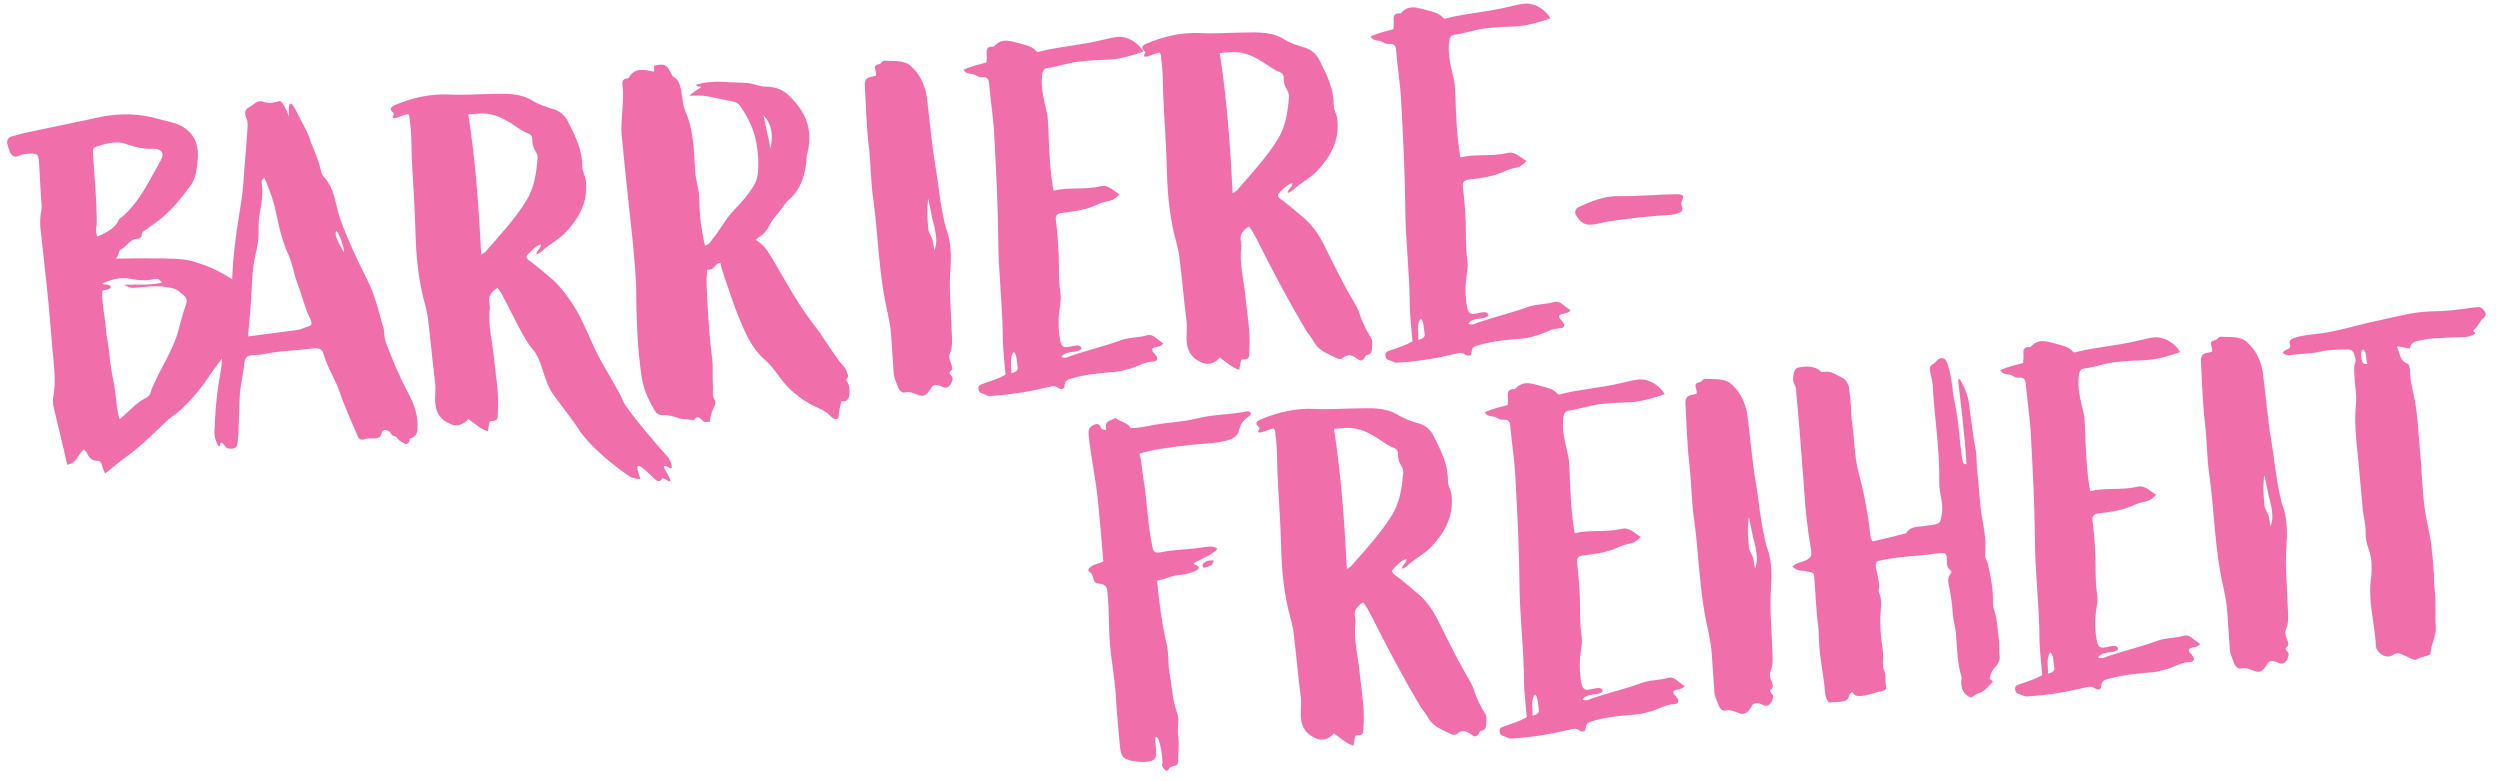 <?xml version="1.0" encoding="UTF-8"?>
<svg id="Ebene_1" xmlns="http://www.w3.org/2000/svg" version="1.1" viewBox="0 0 1920 600">
  <!-- Generator: Adobe Illustrator 29.5.1, SVG Export Plug-In . SVG Version: 2.1.0 Build 141)  -->
  <g>
    <path d="M120.939,91.216l11.089,2.771c13.784,3.654,20.945,13.365,19.877,27.795-.891,7.428-1.008,15.161-6.112,21.462-6.413,8.615-12.855,16.865-21.621,24.2-3.512,2.861-7.425,5.388-10.938,8.249-1.771,1.248-4.346,1.827-4.479,4.779.119,1.462-1.25,3.044-2.768,2.801-6.355.152-8.512,5.844-13.17,8.431-2.143,1.279-1.472,4.901-3.927,6.941,11.223-.182,22.445-.364,34.07-.211,9.021.367,18.725-.059,27.209,2.925,12.667,3.746,23.624,9.469,34.015,17.446,4.481,4.414,6.016,9.438,5.005,15.405-.892,7.428-3.733,13.911-6.544,20.761-5.281,13.303-14.61,22.892-21.96,33.79-6.323,9.71-13.51,18.021-21.501,25.662-3.14,2.83-6.339,4.931-9.509,7.396-10.446,9.681-20.46,20.06-31.77,28.34-6.027,4.17-10.907,8.614-17.248,13.546-.953-2.496-1.846-4.262-2.398-6.423-.521-1.797-1.013-3.228-2.903-3.44-5.21.426-7.369-3.075-9.186-6.973-.402-.335-.834-1.035-1.638-1.704-4.628,2.952-5.118,10.715-12.901,11.719l-2.325-10.107-8.568-36.074c.253-1.492-.269-3.288-.016-4.78,2.676-13.089.484-26.149-.561-38.935-1.284-15.71-2.539-31.052-4.194-46.73l-4.521-41.554c-.761-4.719-.806-9.864-.108-15.069,1.16-4.141.458-8.129.13-12.147-.404-9.529-1.18-19.026-1.555-28.19-.761-4.719-1.163-5.054-5.688-5.42-3.349.274-7.1.213-10.329,1.948-2.887,1.339-4.897-.334-6.222-2.802-.521-1.794-1.445-3.926-2.026-6.454-.582-2.526.356-4.81,3.273-5.782,3.319-.64,6.578-2.01,9.897-2.648l60.025-12.63c14.02-2.617,28.279-2.312,42.092,1.708ZM71.412,117.697c1.061,17.565,2.926,35.801,2.872,53.458-.104,3.318-1.323,6.727.493,10.624,7.204-3.531,13.722-6.27,16.533-13.119.312-.761,1.741-1.614,2.455-2.04,13.988-12.176,20.92-28.188,29.772-43.622,2.931-5.387.801-8.523-5.212-8.768-7.069.578-13.947-1.066-20.883-3.441-6.595-2.771-14.691-1.006-22.355,1.459-2.917.974-4.347,1.826-3.675,5.449ZM78.477,217.885c2.382,1.643,5.954-.486,6.594,2.77-1.309,2.313-4.375,1.461-6.518,2.739-.459,8.128,1.374,16.805,2.402,24.811.315,8.432,2.49,16.714,3.177,25.115.657,8.037,2.46,16.348,3.861,24.323,1.401,7.978,1.344,16.439,3.861,24.324,7.024-5.723,12.127-12.023,19.301-15.92,2.545-.943,4.256-2.923,4.792-5.54.565-2.253,1.875-4.566,2.499-6.088,5.712-12.603,13.032-23.867,17.569-37.108,2.038-7.153,3.703-14.278,6.112-21.462,2.157-5.692,2.067-6.789-3.932-11.446-2.441-2.375-5.508-3.229-8.917-3.684-9.139-1.828-18.01-.367-26.94.363q-3.379-.091-6.937-2.375c9.704-.425,19.156.64,29.083-1.642-2.561-3.836-5.88-3.197-8.425-2.252-6.296.881-11.967.242-18.069-1.099-6.416-.579-12.681.67-19.513,4.17Z" fill="#f06eaa"/>
    <path d="M214.598,77.676c2.173-.913,6.328,8.676,7.341,11.904-.747-9.134.204-15.831,6.548-2.375,3.142,6.363,7.028,12.665,9.456,19.454,2.518,7.884,6.494,15.282,8.267,23.228,1.252,6.149,1.847,4.262,5.272,9.499,5.956,8.707,6.45,19.332,9.86,28.982,5.809,16.073,13.047,31.296,20.657,46.487,5.793,11.295,8.698,23.929,12.348,36.501,1.013,3.228.567,6.94,1.61,10.534,4.826,13.212,10.396,26.364,17.053,39.06,3.976,7.397,7.669,15.922,7.702,25.479-.014,4.414.002,9.194-6.264,10.441.03.365,1.043,3.593-3.021,4.293-2.01-1.675-4.645-1.827-6.804-5.328-.863-1.4-3.408-.457-3.93-2.254-1.817-3.896-7.116-4.566-7.591-1.218-.951,6.697-8.349,3.258-12.725,4.718-2.887,1.34-4.837.396-5.82-2.466-5.079-11.722-10.127-23.076-14.06-34.523-3.411-9.65-9.367-18.357-12.063-28.434-1.043-3.593-3.737-4.476-7.086-4.202-14.452,1.917-25.705,1.732-40.439,4.776-3.319.639-9.764-.305-11.788,2.434-2.053,2.375-1.353,6.363-2.201,9.742-.921,7.062-2.645,13.456-2.822,20.457l-.916,25.449c-.133,2.953-.237,6.271-.742,9.256-.386,4.444-2.157,5.692-7.858,4.687-1.518-.243-4.779-8.066-5.791-2.101-.475,3.349-4.198-5.54-4.125-9.226.517-16.59,1.837-32.511,5.018-48.585l.669-5.57c.326-5.176.356-4.811-4.601-5.876-2.665-.519-5.671-.64-7.398-3.441,1.219-3.409,4.628-2.952,7.203-3.53,8.38-2.891,7.412-.974,7.842-9.467.845-12.572,4.398-28.676,4.871-41.219.739-18.448,2.551-32.938,5.553-51.204,2.244-13.79,2.942-18.996,3.697-32.665.965-11.112,1.93-22.222,2.553-32.938.162-2.587.296-5.54-1.03-8.007-.953-2.496-1.624-6.119,1.978-7.884s6.964-6.453,11.638-4.261c4.243,1.493,8.276.426,11.938-.608ZM201.009,140.568c.999,7.642.139,15.435-1.497,22.924-1.858,9.345.064,19.118-2.538,28.523-2.23,9.376-3.344,18.662-3.654,28.615-.473,12.544-1.69,25.147-2.908,37.75,12.22-1.734,25.585-3.194,37.432-4.899,2.233-.182,4.406-1.094,6.579-2.008,5.492-1.552,5.804-2.313,3.526-7.275-4.036-8.128-5.899-17.17-9.221-25.725-2.83-7.125-3.858-15.131-7.09-22.589-4.095-8.859-6.762-18.571-8.655-27.977-1.982-10.503-5.081-20.915-10.07-31.54-1.741,1.613-2.366,3.136-1.904,4.2ZM264.177,193.879c.535-2.619-3.889-15.496-5.839-16.439-2.737,3.165,4.916,14.308,5.839,16.439Z" fill="#f06eaa"/>
    <path d="M375.966,72.207c10.85-.151,22.013-1.063,31.823,4.386,5.538,3.593,11.7,5.663,17.833,7.369,5.016,1.796,8.664,5.176,10.942,10.138,5.361,10.595,10.722,21.189,10.621,33.701-.043,4.049,2.458,7.154,2.787,11.172,1.656,15.679-4.83,27.978-15.157,39.118-4.821,5.175-11.279,8.646-16.905,13.15-1.741,1.613-3.109,3.196-6.027,4.169.103-3.317,3.764-4.353,3.496-7.641-4.748,1.492-7.455,5.022-10.565,8.219-1.369,1.583.67,3.623,2.249,4.597,5.568,3.958,10.823,8.678,16.048,13.03,8.412,6.668,18.656,22.012,23.153,31.205,7.208,14.857,9.755,23.107,18.02,37.142,1.325,2.465,13.476,22.803,14.087,25.694,2.398,6.425,26.83,34.95,34.646,43.505,2.471,2.74,4.185,9.955,1.431,8.342-11.82-7.125,3.411,9.65-.28,10.319-.372.03-5.135-3.257-5.448-2.497-1.309,2.314-3.14,2.832-5.15,1.157-3.989-2.983-20.144-21.889-11.685-.884.432.7-5.641-.274-6.816-.913-2.725-1.248-30.503-20.308-42.162-39.213-1.758-3.167-16.825-22.528-18.552-25.33-8.175-12.938-7.3-25.146-15.95-34.736-4.943-5.48-13.938-23.869-20.192-36.228-1.787-3.531-3.544-6.698-6.076-10.169-4.628,2.953-7.708,6.515-6.114,12.269l.239,2.923c-1.872,13.76,2.21,27.033,3.345,40.914,1.417,12.756,3.608,25.817,2.792,38.754-.475,3.349,1.372,7.611-5.014,7.396-1.146-.273-1.771,1.248-1.681,2.345-.595,1.887-.817,3.744-1.041,5.602-5.761-1.736-9.84-5.816-15.005-9.438-4.107,4.749-9.227,6.271-14.705,3.409-6.223-2.802-9.587-7.308-10.527-14.218-.85-5.814.562-11.447-.288-17.262-2.087-16.377-3.461-33.182-5.549-49.561-.269-3.288-1.252-6.149-1.893-9.406-5.244-18.327-7.169-37.293-7.605-56.38-.466-19.454-2.019-38.45-2.858-57.872-.375-9.164.025-18.022-1.495-27.459-.149-1.826.073-3.684-1.192-5.419-4.093.334-7.605,3.197-11.728,3.166-1.265-1.735,1.994-3.104.014-4.414-3.215-2.679-1.474-4.292,1.413-5.631,13.037-5.479,26.625-8.796,41.287-8.157,10.539.61,20.957-.241,31.436-.363ZM369.568,195.561c2.142-1.279,2.856-1.704,3.199-2.101,11.293-13.06,23.019-25.418,31.931-40.121,5.921-10.045,7.258-21.188,8.222-32.299-.149-1.826-.641-3.257-1.504-4.658-1.727-2.8-2.71-5.663-2.607-8.981.164-2.587-1.102-4.323-3.796-5.206-1.92-.58-3.528-1.918-5.478-2.862-7.116-4.567-13.919-9.896-23.431-11.692-5.7-1.004-10.508-.244-16.461.243,5.531,35.587,8.056,71.053,9.926,107.676ZM515.084,55.688c.894,1.765,1.385,3.197,3.335,4.141,5.88,3.196,4.932,19.087,7.642,24.75,5.973,13.486,6.735,27.399,7.527,41.676.076,5.511.896,10.96,2.088,16.378,1.102,4.323,1.491,9.072,1.477,13.486.151,11.021,1.762,21.553,4.146,32.391,2.977-.244,4.286-2.558,5.283-4.11,7.499-9.071,9.626-15.129,17.557-23.5,5.535-5.6,10.669-11.537,14.626-18.111,3.987-6.21,3.732-13.912,3.537-20.883-1.001-16.835-4.412-26.486-13.792-40.429-2.561-3.837-6.282-3.533-13.531-5.146-9.913-2.132-14.9-3.563-24.574-2.772-2.605.213,4.881-4.444,7.366-6.118,2.485-1.675-3.007-.123-3.186-2.314,2.544-.943,6.578-2.009,15.166-2.343,6.355-.152,8.647.396,15.405.579,14.631.275,10.195,1.006,20.853,3.076,10.508.244,15.525,2.04,22.508,9.561,11.494,12.299,15.515,24.842,11.62,41.342-.937,2.282-.728,4.84-.891,7.428-1.367,10.775-4.312,20.579-13.047,28.279-3.854,3.257-6.412,8.615-10.206,12.603-6.191,6.757-5.4,11.842-13.258,16.529-.714.427-1.398,1.217-2.455,2.04,7.458,4.17,10.63,10.899,14.517,17.201,9.157,15.8,17.943,31.631,28.872,46.184,7.936,10.015,13.207,19.514,20.771,29.561,2.099,2.771,4.883,4.749,5.926,8.343.149,1.825,2.129,3.135.046,5.144-1.057.823-.193,2.223.64,3.258,2.189,3.866,2.832,16.318-4.848,14.003-.565,2.252-2.23,9.375-2.081,11.202.179,2.192-1.22,3.409-3.542,2.496-.774-.304-1.578-.974-2.382-1.645-3.335-4.14-8.352-5.937-13.025-8.129-10.554-5.389-19.77-12.726-26.559-22.468-4.199-5.541-6.76-9.377-11.986-13.73-9.304-8.433-14.383-20.154-19.06-31.54-4.677-11.386-8.237-22.863-12.169-34.31-.953-2.496-1.564-5.388-2.145-7.916-4.123-.031-4.762,5.906-9.316,5.175-1.519-.244-.967,1.917-.877,3.013-.981,6.333-.101,12.513.064,19.119.882,15.373,1.734,30.382,3.733,45.664.969,7.275.078,14.705.675,22.01.269,3.287-.951,6.697,1.178,9.833,1.697,2.435.016,4.779-.921,7.062-1.562,3.807-2.469,6.455-2.542,10.138-1.117.091-2.263-.182-2.978.243-3.319.64-5.494-7.641-9.481-1.432-3.811-.791-7.904-.456-11.745-1.613-3.87-1.523-7.681-2.314-11.804-2.345-3.349.273-5.358-1.401-6.684-3.867-5.211-8.768-8.935-17.657-10.143-27.856-2.729-19.634-3.598-39.422-3.752-59.636.042-13.243-1.405-26.365-2.48-39.515-3.104-28.798-6.177-57.233-8.878-85.697-.687-8.402,2.255-27.398.824-35.739-.239-2.923-.82-5.45,3.243-6.15.372-.03,1.116-.091,1.459-.487,4.582-8.098,11.459-6.453,18.708-4.839l.744-.061c.252-1.491.133-2.953.014-4.414,7.725-1.735,9.645-1.156,12.787,5.207ZM591.782,114.142c1.828-9.71,1.513-18.144-5.47-25.663l5.47,25.663Z" fill="#f06eaa"/>
    <path d="M699.728,50.891c6.893,6.423,10.527,14.217,12.017,23.29,2.058,16.013,3.671,35.739,6.562,52.788,2.132,12.329,3.147,24.75,5.651,37.048,1.132,4.688,1.491,9.072,3.337,13.334,3.471,10.381,3.191,20.701,2.539,31.052-1.038,14.794.528,29.376.949,43.686.165,6.605,1.447,13.12-1.394,19.604-.907,2.648.046,5.145.97,7.276.551,2.161,2.219,4.231-.609,6.3-1.057.823-.193,2.223.611,2.893,2.04,2.04,1.072,3.958.135,6.24q-2.588,4.993-7.292,2.436c-3.126-1.584-6.505-1.675-7.813.639-7.171,13.089-11.073,2.008-20.287,3.864-2.203.548-4.212-1.126-5.136-3.257-1.474-4.292-3.633-7.795-3.65-12.573-.806-9.864-1.24-19.757-2.016-29.256-.866-10.594-3.905-20.275-5.486-30.443-4.263-24.658-4.775-49.256-8.265-73.61-1.789-12.725-1.748-25.967-3.135-38.357-1.969-14.918-2.405-34.005-3.257-49.013q-.076-5.51,5.877-5.997c1.086-.458,1.831-.519,2.575-.579.907-2.648-1.132-4.688-.597-7.306.967-1.917,3.662-1.035,5-2.982.684-.792,2.113-1.645,2.887-1.339,6.787.548,14.17-.791,19.827,4.263ZM712.321,168.278l.687,8.401c.12,1.461,2.74,6.028,3.262,7.824l1.401,7.976c.252-1.491.342-.396,1.13-4.505s-.285-8.067-.464-10.26c-.179-2.191-1.713-7.214-2.295-9.741l-3.114-15.191c-.565,2.252-.994,10.745-.606,15.495Z" fill="#f06eaa"/>
    <path d="M796.201,39.695c.402.334,1.89.213,2.604-.213,15.419-3.834,31.449-4.777,46.868-8.612,4.063-.7,8.066-2.131,12.16-2.466,7.412-.973,16.046,3.838,20.394,11.205-8.379,2.891-16.788,5.417-25.346,6.117-8.588.334-16.804.638-25.333,1.703-7.784,1.004-15.419,3.834-23.203,4.839-2.233.183-3.229,1.735-3.794,3.988-1.738,10.808,1.33,20.854,3.684,31.325.671,3.623.598,7.307.926,11.325.54,15.77,1.08,31.539,3.882,47.491,12.13-2.831,24.306-.517,36.064-3.316,5.863-1.583,9.63,3.257,14.736,6.15-2.768,2.801-4.88,4.444-7.828,5.053-3.691.67-6.98,1.674-10.582,3.44-8.32,3.622-17.22,4.717-26.493,5.843q-4.807.76-4.047,5.479c1.089,8.737,1.806,17.504,2.18,26.668.405,9.529-.278,19.514,1.273,29.316.641,3.258.195,6.972-.28,10.32-1.516,8.95-1.513,18.144.35,27.186,1.042,3.592,2.621,4.566,5.94,3.927,2.604-.213,5.119-1.521,8.156-1.034.774.304,1.92.578,2.069,2.405-3.795,3.987-11.565.578-15.582,6.422,3.096,1.218,5.239-.061,7.412-.975,12.754-4.352,25.628-7.242,38.353-11.961,6.548-2.374,13.708-1.854,20.286-3.864,1.831-.517,3.751.061,5.329,1.036,2.412,2.009,4.793,3.653,7.176,5.297-1.994,3.105-6.206,1.978-8.661,4.018-.565,2.252,1.757,3.166,2.65,4.931,2.069,2.406,1.504,4.659-1.844,4.933-5.984.121-10.984,3.104-16.446,5.021-4.033,1.066-8.037,2.497-12.13,2.831-11.535.943-22.698,1.855-33.682,4.96-2.917.973-5.521,1.186-5.907,5.63-.133,2.954-2.336,3.501-5.12,1.521-3.156-1.948-5.671-.639-8.618-.03-14.333,3.377-28.382,5.63-43.296,6.481-2.233.182-4.243-1.492-6.535-2.04-1.92-.579-2.411-2.01-2.531-3.471-.179-2.191.877-3.014,2.708-3.531,5.804-2.313,11.698-3.531,18.127-7.367-.687-8.401-1.746-16.773-2.09-25.571.022-27.215-3.556-52.666-3.533-79.881-.29-26.455-1.725-53.184-3.131-79.547-.704-13.182-2.895-26.242-3.939-39.027-.269-3.288-1.877-4.628-4.854-4.385-4.836.396-4.302-2.222-9.199-2.558-2.262-.182-4.182-.761-5.507-3.227,7.604-3.196,10.209-3.409,17.532-5.479.193-2.222.416-4.08.267-5.906-.298-3.653-.166-6.606,4.731-6.271.372-.031,1.117-.091,1.087-.457,6.189-6.758,12.814-3.622,19.691-1.979,4.986,1.432,9.541,2.163,12.876,6.303ZM776.677,286.583q5.893-1.218,4.82-5.176c-.581-2.526-.344-8.797-2.786-11.172-3.794,3.988-1.649,11.903-2.035,16.348Z" fill="#f06eaa"/>
    <path d="M953.072,25.032c10.851-.151,22.014-1.063,31.823,4.386,5.537,3.593,11.7,5.663,17.833,7.369,5.017,1.796,8.664,5.176,10.942,10.138,5.361,10.595,10.722,21.189,10.621,33.701-.044,4.049,2.457,7.154,2.786,11.172,1.656,15.679-4.83,27.978-15.157,39.118-4.82,5.175-11.28,8.646-16.904,13.15-1.741,1.613-3.11,3.196-6.027,4.17.104-3.318,3.765-4.354,3.495-7.642-4.747,1.492-7.455,5.022-10.565,8.219-1.368,1.583.671,3.623,2.249,4.597,5.567,3.958,10.823,8.678,16.049,13.03,8.411,6.668,13.623,15.436,18.12,24.629,7.207,14.857,14.787,29.683,23.052,43.717,1.325,2.465,2.65,4.932,3.262,7.824,1.937,5.358,4.646,11.02,7.67,15.922,2.099,2.77,1.563,5.388,1.431,8.34-.104,3.319-.698,5.206-4.39,5.875-.372.03-1.026,1.187-1.339,1.949-1.31,2.313-3.14,2.831-5.149,1.157-3.99-2.983-7.488-4.537-11.685-.883-.685.791-2.917.974-4.093.334-6.252-3.167-13.562-5.512-17.447-11.813-1.758-3.167-3.856-5.937-5.957-8.707-13.877-23.138-26.297-46.762-38.373-70.782-1.788-3.531-3.545-6.698-6.076-10.169-4.628,2.953-7.708,6.515-6.114,12.269l.239,2.923c-1.872,13.76,2.21,27.033,3.345,40.914,1.417,12.756,3.608,25.817,2.793,38.754-.476,3.349,1.371,7.611-5.014,7.397-1.146-.274-1.771,1.248-1.682,2.344-.595,1.887-.817,3.745-1.041,5.601-5.761-1.736-9.84-5.815-15.005-9.438-4.107,4.749-9.227,6.271-14.705,3.409-6.222-2.801-9.587-7.308-10.526-14.218-.851-5.814.562-11.447-.288-17.262-2.088-16.377-3.461-33.182-5.55-49.561-.269-3.288-1.252-6.149-1.892-9.406-5.244-18.328-7.169-37.293-7.606-56.381-.466-19.454-2.019-38.45-2.857-57.872-.375-9.164.024-18.022-1.496-27.459-.149-1.826.073-3.684-1.192-5.419-4.093.334-7.605,3.197-11.728,3.166-1.266-1.735,1.994-3.104.013-4.414-3.215-2.679-1.474-4.292,1.413-5.631,13.037-5.479,26.625-8.796,41.287-8.157,10.539.61,20.957-.241,31.436-.363ZM946.674,148.386c2.143-1.279,2.857-1.705,3.2-2.101,11.293-13.06,23.019-25.418,31.931-40.121,5.921-10.045,7.258-21.188,8.223-32.299-.149-1.826-.642-3.257-1.506-4.658-1.727-2.8-2.709-5.663-2.606-8.981.163-2.587-1.103-4.323-3.797-5.206-1.92-.58-3.527-1.918-5.478-2.862-7.116-4.567-13.919-9.896-23.431-11.691-5.701-1.005-10.509-.244-16.462.243,5.531,35.586,8.056,71.053,9.926,107.676Z" fill="#f06eaa"/>
    <path d="M1108.754,14.146c.402.335,1.891.213,2.604-.213,15.42-3.834,31.449-4.777,46.868-8.612,4.063-.7,8.066-2.131,12.16-2.465,7.412-.973,16.046,3.837,20.394,11.206-8.379,2.891-16.788,5.417-25.346,6.116-8.589.334-16.804.638-25.333,1.703-7.783,1.004-15.419,3.834-23.202,4.839-2.233.183-3.229,1.735-3.795,3.988-1.738,10.808,1.33,20.854,3.685,31.324.671,3.623.597,7.307.926,11.325.54,15.77,1.079,31.539,3.882,47.491,12.13-2.831,24.306-.516,36.063-3.315,5.864-1.582,9.631,3.257,14.736,6.15-2.768,2.801-4.88,4.444-7.827,5.053-3.691.67-6.98,1.673-10.582,3.439-8.319,3.622-17.22,4.717-26.492,5.843q-4.807.76-4.047,5.478c1.089,8.737,1.806,17.505,2.18,26.668.405,9.53-.277,19.515,1.272,29.317.642,3.257.195,6.972-.279,10.319-1.517,8.95-1.514,18.144.349,27.186,1.043,3.592,2.621,4.566,5.94,3.927,2.604-.213,5.119-1.521,8.156-1.034.773.304,1.92.578,2.069,2.405-3.795,3.987-11.565.578-15.582,6.422,3.096,1.218,5.238-.061,7.412-.975,12.755-4.352,25.629-7.242,38.353-11.961,6.549-2.374,13.708-1.855,20.286-3.865,1.831-.517,3.751.061,5.329,1.036,2.412,2.009,4.794,3.653,7.176,5.297-1.994,3.105-6.206,1.978-8.661,4.018-.565,2.252,1.757,3.166,2.65,4.931,2.069,2.406,1.504,4.659-1.845,4.933-5.983.121-10.983,3.104-16.445,5.021-4.034,1.066-8.037,2.497-12.13,2.831-11.535.943-22.698,1.855-33.683,4.96-2.916.973-5.521,1.186-5.906,5.631-.134,2.953-2.337,3.501-5.12,1.521-3.156-1.948-5.671-.64-8.618-.03-14.332,3.378-28.383,5.63-43.296,6.48-2.233.183-4.243-1.491-6.535-2.039-1.92-.58-2.412-2.01-2.531-3.471-.179-2.191.878-3.014,2.708-3.531,5.804-2.313,11.698-3.531,18.127-7.367-.687-8.401-1.745-16.773-2.09-25.571.022-27.215-3.556-52.666-3.533-79.881-.29-26.455-1.726-53.184-3.131-79.547-.704-13.182-2.895-26.242-3.939-39.027-.269-3.288-1.877-4.628-4.854-4.385-4.837.395-4.302-2.222-9.198-2.559-2.262-.182-4.183-.761-5.508-3.227,7.604-3.195,10.209-3.408,17.531-5.479.193-2.222.417-4.079.268-5.905-.299-3.653-.166-6.606,4.73-6.271.372-.03,1.117-.091,1.087-.457,6.19-6.758,12.814-3.622,19.691-1.979,4.986,1.432,9.541,2.163,12.876,6.303ZM1089.23,261.034q5.894-1.218,4.82-5.176c-.581-2.526-.345-8.797-2.786-11.172-3.794,3.988-1.649,11.903-2.034,16.348Z" fill="#f06eaa"/>
    <path d="M1287.976,149.17c4.897.336,5.701,1.005,3.455,5.602-.908,2.649,1.533,5.023.225,7.336-2.485,1.675-5.03,2.618-8.379,2.892-16.03.942-32.001,2.616-47.911,5.019-4.063.701-8.438,2.162-12.904,2.527-5.953.486-9.198-2.559-11.789-6.76-1.728-2.801-.82-5.449,1.694-6.758,9.748-4.475,19.898-8.614,30.406-8.37,15.375.215,30.229-1.368,45.203-1.489Z" fill="#f06eaa"/>
  </g>
  <g>
    <path d="M868.23,328.865c7.844-.272,11.505-1.307,18.515-2.616,10.701-1.977,21.924-2.157,32.566-4.865,12.1-3.195,24.871-2.767,37.03-5.231,1.459-.486,2.977-.243,3.781.428,1.607,1.339-.506,2.983-1.935,3.834-4.599,3.318-5.818,6.728-7.261,11.994-1.25,3.045-4.852,4.81-8.513,5.844-8.067,2.129-16.655,2.464-25.214,3.163-9.302.76-15.94,2.037-24.841,3.132-6.668.912-15.851,3.134-17.28,3.984,2.055,6.82,1.729,11.995,3.04,18.875,2.891,17.05,3.327,36.137,6.931,52.759.701,3.988,2.278,4.963,7.428,3.807,9.213-1.855,15.971-1.672,25.244-2.798,10.389-1.215,14.02-2.616,17.265.429-2.738,3.165-8.855,6.239-11.742,7.579-4.317,2.19-8.32,3.621-5.626,4.504,3.841,1.158,4.392,3.319-.326,5.175-6.177,2.345-9.897,2.648-13.246,2.922-2.977.243-7.323,2.068-11.356,3.134-1.458.487-4.063.7-4.003,1.431,1.104,13.517,3.98,34.978,7.317,48.312,1.713,7.215.821,14.644,2.192,22.254,1.922,9.772,2.013,20.062,5.394,29.349,1.384,3.195,1.683,6.849,1.207,10.197-.446,3.714-.177,7.002.091,10.29.85,5.814-.161,11.781-.057,17.656.016,4.779-3.854,3.257-6.339,4.931-1.904,4.2-3.884,2.892-6.103-1.341,1.309-2.312-1.448-22.314-4.425-22.071-2.232.183,1.268,10.93-.578,15.861s-15.449,3.468-20.063,2.006c-5.388-1.766-6.594-2.771-7.43-13-.895-10.959-2.192-22.254-2.745-33.609-.643-12.451-2.743-24.415-4.13-36.806-1.908-14.187-.825-33.029-2.732-47.216-.879-6.181-7.085-4.202-8.693-5.542-2.352-1.279-1.653-6.485-4.407-8.099s-.67-3.623,2.188-5.327c1.8-.884,6.578-2.008,7.977-3.226-1.373-16.805-2.477-30.321-4.222-47.096-1.803-17.504-5.319-33.03-7.093-50.17-.269-3.289.297-5.541,3.184-6.88,2.143-1.278,4.688-2.221,6.103,1.34.923,2.132,1.607,1.34,4.302,2.224-1.744-7.58,2.812-6.85,7.097-9.406,2.844,2.711,10.435,3.929,11.507,7.887ZM927.488,430.673c-1.801.884-4.688,2.223-3.764,4.354.55,2.161,3.75.061,5.581-.455,1.428-.854,1.771-1.249,3.051-3.928-1.921-.578-3.379-.092-4.868.029Z" fill="#f06eaa"/>
    <path d="M1040.793,313.668c10.85-.149,22.013-1.062,31.822,4.389,5.538,3.594,11.699,5.664,17.833,7.37,5.017,1.796,8.663,5.177,10.941,10.138,5.36,10.596,10.72,21.191,10.618,33.702-.044,4.05,2.457,7.154,2.785,11.173,1.656,15.678-4.832,27.977-15.159,39.116-4.821,5.175-11.28,8.645-16.906,13.15-1.74,1.613-3.109,3.195-6.027,4.169.104-3.318,3.766-4.353,3.497-7.641-4.748,1.49-7.456,5.021-10.566,8.218-1.369,1.583.67,3.623,2.248,4.598,5.567,3.958,10.822,8.678,16.048,13.031,8.411,6.667,13.622,15.437,18.118,24.631,7.207,14.857,14.786,29.684,23.049,43.719,1.325,2.466,2.65,4.932,3.262,7.824,1.936,5.357,4.646,11.021,7.668,15.923,2.099,2.77,1.563,5.388,1.43,8.34-.104,3.319-.698,5.207-4.39,5.876-.372.03-1.026,1.187-1.339,1.948-1.309,2.313-3.14,2.831-5.149,1.156-3.989-2.984-7.488-4.538-11.685-.885-.685.792-2.917.975-4.093.334-6.252-3.166-13.561-5.512-17.446-11.814-1.757-3.166-3.856-5.936-5.955-8.707-13.877-23.139-26.294-46.764-38.369-70.784-1.787-3.531-3.544-6.698-6.075-10.169-4.629,2.953-7.709,6.515-6.115,12.268l.238,2.923c-1.872,13.76,2.208,27.033,3.342,40.914,1.417,12.757,3.606,25.817,2.79,38.754-.476,3.35,1.371,7.611-5.014,7.397-1.146-.273-1.771,1.248-1.682,2.344-.596,1.888-.818,3.745-1.041,5.601-5.761-1.735-9.84-5.815-15.005-9.438-4.106,4.748-9.228,6.27-14.705,3.407-6.223-2.803-9.586-7.309-10.525-14.219-.85-5.814.563-11.446-.286-17.261-2.087-16.379-3.459-33.184-5.546-49.562-.269-3.288-1.252-6.149-1.893-9.406-5.242-18.328-7.166-37.294-7.601-56.381-.465-19.453-2.017-38.45-2.854-57.873-.375-9.162.026-18.021-1.494-27.459-.148-1.826.074-3.684-1.191-5.42-4.094.335-7.605,3.197-11.729,3.165-1.265-1.734,1.994-3.104.015-4.414-3.216-2.679-1.475-4.292,1.413-5.63,13.037-5.479,26.626-8.795,41.287-8.154,10.538.611,20.957-.24,31.436-.361ZM1034.385,437.021c2.144-1.277,2.857-1.704,3.2-2.1,11.295-13.059,23.021-25.417,31.934-40.118,5.923-10.046,7.26-21.188,8.225-32.298-.148-1.827-.641-3.258-1.504-4.659-1.727-2.8-2.71-5.662-2.606-8.98.164-2.587-1.102-4.323-3.796-5.206-1.921-.58-3.528-1.919-5.478-2.863-7.115-4.567-13.919-9.896-23.431-11.692-5.7-1.006-10.508-.245-16.461.241,5.528,35.588,8.05,71.054,9.917,107.676Z" fill="#f06eaa"/>
    <path d="M1196.476,302.793c.401.334,1.89.213,2.604-.213,15.42-3.833,31.449-4.774,46.868-8.608,4.063-.7,8.066-2.131,12.16-2.465,7.412-.972,16.046,3.839,20.394,11.206-8.379,2.891-16.789,5.416-25.347,6.115-8.588.334-16.804.637-25.333,1.701-7.784,1.003-15.419,3.834-23.203,4.837-2.232.183-3.229,1.735-3.795,3.988-1.739,10.808,1.329,20.854,3.683,31.325.671,3.622.597,7.307.925,11.324.539,15.771,1.077,31.54,3.879,47.491,12.13-2.829,24.306-.514,36.063-3.312,5.863-1.582,9.631,3.259,14.736,6.151-2.768,2.801-4.881,4.444-7.828,5.053-3.691.669-6.98,1.673-10.582,3.438-8.32,3.621-17.221,4.716-26.493,5.841q-4.807.76-4.047,5.479c1.088,8.737,1.805,17.505,2.178,26.668.404,9.529-.279,19.515,1.271,29.317.641,3.258.195,6.972-.28,10.32-1.517,8.95-1.515,18.143.347,27.185,1.043,3.592,2.62,4.566,5.94,3.928,2.604-.213,5.119-1.521,8.156-1.033.773.304,1.92.578,2.068,2.405-3.795,3.986-11.564.576-15.582,6.421,3.096,1.219,5.239-.061,7.412-.974,12.755-4.352,25.629-7.241,38.354-11.958,6.549-2.373,13.708-1.854,20.287-3.864,1.83-.517,3.75.062,5.328,1.037,2.412,2.01,4.794,3.652,7.176,5.298-1.994,3.104-6.206,1.978-8.662,4.018-.564,2.253,1.757,3.166,2.65,4.932,2.069,2.405,1.504,4.657-1.845,4.932-5.983.12-10.983,3.104-16.446,5.021-4.033,1.064-8.036,2.495-12.13,2.83-11.535.941-22.698,1.854-33.683,4.957-2.916.974-5.521,1.186-5.907,5.631-.133,2.953-2.336,3.5-5.12,1.521-3.156-1.949-5.671-.64-8.618-.03-14.332,3.377-28.382,5.627-43.296,6.478-2.233.183-4.243-1.492-6.535-2.041-1.92-.578-2.411-2.009-2.53-3.47-.18-2.192.877-3.015,2.708-3.531,5.805-2.313,11.698-3.53,18.127-7.365-.686-8.401-1.744-16.774-2.088-25.572.024-27.216-3.553-52.667-3.527-79.881-.288-26.456-1.722-53.185-3.126-79.547-.702-13.182-2.892-26.242-3.937-39.028-.269-3.288-1.876-4.629-4.853-4.386-4.837.396-4.302-2.222-9.199-2.558-2.262-.183-4.183-.762-5.508-3.228,7.605-3.195,10.21-3.407,17.532-5.478.193-2.222.417-4.079.268-5.905-.299-3.653-.165-6.606,4.731-6.27.372-.031,1.116-.091,1.087-.457,6.19-6.758,12.814-3.622,19.691-1.977,4.986,1.432,9.541,2.163,12.876,6.304ZM1176.934,549.679q5.894-1.217,4.821-5.174c-.581-2.527-.344-8.798-2.786-11.174-3.794,3.989-1.649,11.903-2.035,16.348Z" fill="#f06eaa"/>
    <path d="M1329.951,295.202c6.893,6.423,10.525,14.217,12.016,23.291,2.057,16.013,3.668,35.74,6.559,52.788,2.131,12.329,3.146,24.749,5.648,37.05,1.132,4.688,1.49,9.071,3.336,13.334,3.47,10.381,3.189,20.701,2.536,31.052-1.039,14.795.526,29.377.946,43.686.164,6.605,1.446,13.12-1.396,19.604-.907,2.647.046,5.145.969,7.276.551,2.161,2.219,4.231-.609,6.301-1.057.821-.193,2.222.611,2.893,2.039,2.039,1.072,3.957.135,6.24q-2.589,4.992-7.293,2.434c-3.126-1.583-6.505-1.675-7.813.639-7.172,13.089-11.074,2.008-20.287,3.863-2.203.548-4.212-1.126-5.135-3.258-1.475-4.293-3.634-7.794-3.649-12.573-.806-9.863-1.239-19.757-2.015-29.255-.865-10.595-3.903-20.276-5.483-30.444-4.262-24.659-4.771-49.257-8.26-73.611-1.788-12.725-1.745-25.968-3.133-38.357-1.967-14.917-2.401-34.006-3.253-49.013q-.075-5.511,5.878-5.997c1.087-.457,1.831-.518,2.575-.579.907-2.647-1.133-4.687-.597-7.306.967-1.917,3.661-1.034,5-2.982.685-.791,2.113-1.644,2.888-1.339,6.787.549,14.17-.79,19.826,4.265ZM1342.535,412.59l.687,8.402c.119,1.461,2.739,6.028,3.261,7.824l1.4,7.975c.253-1.491.342-.395,1.13-4.504.789-4.109-.283-8.067-.463-10.26-.179-2.191-1.713-7.215-2.294-9.741l-3.113-15.191c-.565,2.253-.995,10.745-.607,15.495Z" fill="#f06eaa"/>
    <path d="M1398.026,284.861c.833,1.035,1.205,1.004,2.321.913,5.492-1.551,9.541,2.162,13.812,4.021,3.097,1.218,5.226,4.354,5.896,7.977.998,7.642,1.595,14.947,1.82,22.284l.179,2.192c2.19,13.061,1.806,26.698,5.143,40.033,4.29,15.83,7.522,32.482,9.267,49.256.09,1.097.209,2.559,1.846,4.262,8.098-1.764,16.536-3.924,24.976-6.084.372-.03.744-.061.714-.427,3.988-6.209,10.895-4.198,16.759-5.781l2.977-.243c7.011-1.307,6.236-1.611,7.56-8.339,1.576-8.221-2.027-15.649-1.939-23.747.546-25.419-3.745-50.443-5.089-76.075-.239-2.923-1.252-6.15-1.893-9.408-.551-2.161-.388-4.749,1.413-5.63,3.259-1.37,3.735-4.718,7.456-5.022,3.007.121,3.96,2.618,4.511,4.779,1.937,5.357,2.815,11.538,3.665,17.353.209,2.558.418,5.115.969,7.276,1.43,8.342,3.233,16.652,3.919,25.054,1.088,8.738,1.373,16.805,3.205,25.481.06.731.863,1.4,2.754,1.614-.927-20.519-5.95-59.089-6.308-63.473-.687-8.403,7.503,9.317,8.01,15.526,1.849,13.456,3.295,26.577,5.856,39.607.239,2.922.241,12.116.853,15.008,1.415,12.756,1.716,25.603,4.248,38.267,1.431,8.342,2.459,16.349,1.657,24.872-.193,2.223,1.475,4.293,2.025,6.454,2.294,9.742,4.245,19.88,3.936,29.834l.328,4.019c2.858,7.489,3.143,15.558,4.171,23.563.73,4.354.002,9.193.763,13.912.238,2.923-1.384,5.997-3.81,8.402-2.053,2.374-3.333,5.053-3.839,8.036-.595,1.887,3.9,1.887,1.444,3.927-2.768,2.8-5.134,5.936-8.765,7.335-2.546.944-4.688,2.223-7.174,3.896-5.82-2.467-7.696-7.095-7.43-13,.283-1.126.535-2.619.104-3.317-3.068-10.048-3.189-20.702-4.024-30.932-.135-6.24-2.503-12.298-2.638-18.54-.537-6.576-1.416-12.754-2.697-19.27-.641-3.258-1.713-7.216,1.396-10.411.343-.396.224-1.857.224-1.857-4.734-2.924-2.859-7.489-3.53-11.111-.521-1.797-1.354-2.832-3.215-2.68-3.35.273-6.698.547-10.018,1.185-12.248,1.369-24.96,1.672-37.462,4.531-1.116.091-2.202.548-3.289,1.004-1.221,3.41.135,6.241.775,9.499.328,4.019,2.115,7.55.984,12.055-.282,1.127.18,2.192.641,3.258,1.444,3.928,1.342,7.245.985,12.056-.803,8.522-.385,13.638.182,20.578.448,5.48,1.49,9.072,1.565,14.583-.133,2.953-.43,8.494.493,10.624,2.219,4.232.717,8.768,1.818,13.091.552,2.161-.848,3.378-3.08,3.561-7.383,1.34-19.646,7.122-22.355,1.459-.462-1.066-2.292-.549-3.141,2.83-1.442,5.267-9.808,3.744-15.359,4.564-1.667-2.07-2.621-4.566-2.83-7.123-.835-10.229-2.756-20.002-3.934-29.834-.97-7.276-.821-14.644-1.389-21.586-1.669-11.263-2.118-25.937-3.073-37.626-.298-3.654-1.043-3.593-4.853-4.385-4.213-1.127-8.99-.001-11.953-4.172,2.828-2.07,6.489-3.104,9.406-4.079,4.718-1.855,5.686-3.772,4.925-8.491-2.831-16.318-4.426-31.267-5.396-47.735-1.939-23.746-3.507-47.521-5.849-71.603-.208-2.557-.045-5.145-1.34-7.245-1.757-3.167-1.281-6.516-.434-9.894.937-2.283,1.621-3.074,3.452-3.592,5.924-.852,11.877-1.337,16.701,2.682Z" fill="#f06eaa"/>
    <path d="M1592.376,270.459c.402.335,1.891.213,2.605-.213,15.419-3.833,31.449-4.774,46.868-8.608,4.063-.699,8.066-2.13,12.159-2.464,7.412-.972,16.047,3.838,20.395,11.207-8.38,2.891-16.789,5.416-25.348,6.115-8.587.333-16.804.637-25.332,1.701-7.784,1.003-15.419,3.834-23.203,4.837-2.233.182-3.229,1.734-3.795,3.987-1.739,10.808,1.329,20.854,3.682,31.326.671,3.622.597,7.307.925,11.324.54,15.771,1.078,31.539,3.879,47.491,12.131-2.83,24.307-.515,36.064-3.313,5.864-1.582,9.63,3.259,14.735,6.152-2.768,2.801-4.881,4.443-7.827,5.052-3.691.67-6.98,1.674-10.582,3.439-8.32,3.621-17.221,4.715-26.493,5.84q-4.808.761-4.048,5.479c1.089,8.737,1.805,17.505,2.178,26.668.404,9.529-.278,19.514,1.271,29.316.641,3.258.195,6.972-.28,10.321-1.518,8.949-1.516,18.143.347,27.184,1.042,3.593,2.62,4.566,5.939,3.928,2.605-.213,5.12-1.521,8.156-1.032.773.304,1.92.577,2.069,2.404-3.795,3.986-11.565.577-15.582,6.421,3.096,1.219,5.238-.06,7.411-.973,12.756-4.352,25.63-7.242,38.355-11.959,6.548-2.373,13.708-1.854,20.286-3.863,1.829-.518,3.751.062,5.328,1.036,2.411,2.01,4.794,3.653,7.175,5.298-1.993,3.105-6.206,1.978-8.662,4.018-.564,2.253,1.758,3.166,2.651,4.932,2.069,2.406,1.504,4.658-1.846,4.932-5.982.121-10.983,3.104-16.445,5.021-4.033,1.065-8.037,2.496-12.13,2.83-11.535.942-22.698,1.854-33.683,4.957-2.917.974-5.521,1.187-5.907,5.631-.134,2.953-2.336,3.501-5.12,1.521-3.156-1.949-5.671-.641-8.618-.031-14.332,3.377-28.383,5.628-43.296,6.478-2.233.183-4.243-1.491-6.535-2.041-1.92-.578-2.412-2.009-2.531-3.47-.179-2.192.878-3.014,2.709-3.531,5.804-2.313,11.697-3.53,18.127-7.365-.686-8.401-1.745-16.774-2.088-25.572.024-27.216-3.553-52.666-3.528-79.881-.287-26.455-1.721-53.185-3.125-79.547-.702-13.182-2.892-26.242-3.937-39.028-.269-3.288-1.876-4.628-4.854-4.385-4.837.395-4.302-2.223-9.198-2.558-2.263-.183-4.183-.762-5.508-3.228,7.604-3.195,10.21-3.408,17.532-5.478.193-2.222.417-4.079.268-5.905-.299-3.653-.166-6.607,4.731-6.271.372-.03,1.116-.091,1.087-.456,6.19-6.758,12.813-3.623,19.69-1.977,4.987,1.432,9.542,2.163,12.876,6.304ZM1572.834,517.346q5.895-1.217,4.822-5.175c-.582-2.527-.345-8.798-2.786-11.173-3.794,3.988-1.649,11.902-2.036,16.348Z" fill="#f06eaa"/>
    <path d="M1725.853,262.868c6.892,6.424,10.525,14.218,12.015,23.291,2.059,16.013,3.669,35.74,6.56,52.788,2.131,12.33,3.146,24.75,5.648,37.05,1.132,4.688,1.489,9.072,3.336,13.334,3.47,10.382,3.188,20.701,2.536,31.052-1.039,14.795.527,29.377.945,43.686.165,6.605,1.446,13.12-1.395,19.604-.908,2.648.044,5.145.969,7.276.551,2.161,2.218,4.231-.609,6.301-1.057.822-.193,2.222.61,2.893,2.04,2.04,1.073,3.957.136,6.24q-2.589,4.992-7.293,2.435c-3.126-1.583-6.505-1.675-7.813.638-7.173,13.09-11.074,2.009-20.286,3.864-2.203.547-4.214-1.127-5.137-3.259-1.474-4.292-3.634-7.794-3.648-12.573-.806-9.863-1.239-19.757-2.015-29.255-.865-10.595-3.904-20.275-5.483-30.444-4.262-24.658-4.772-49.257-8.26-73.61-1.788-12.726-1.746-25.968-3.133-38.357-1.967-14.918-2.402-34.006-3.254-49.013q-.074-5.511,5.878-5.997c1.087-.458,1.831-.518,2.575-.579.908-2.647-1.132-4.687-.597-7.306.968-1.917,3.661-1.034,5.002-2.982.684-.791,2.111-1.644,2.886-1.339,6.788.549,14.17-.79,19.827,4.265ZM1738.436,380.257l.687,8.401c.119,1.461,2.741,6.028,3.261,7.824l1.4,7.976c.254-1.491.344-.395,1.132-4.505.788-4.109-.284-8.067-.464-10.26-.179-2.191-1.714-7.214-2.293-9.74l-3.115-15.192c-.563,2.253-.995,10.746-.607,15.496Z" fill="#f06eaa"/>
    <path d="M1908.204,239.149c1.667,2.07.357,4.384-1.071,5.236-2.796,2.436-3.987,6.209-6.785,8.645-2.113,1.643.521,1.796.641,3.258-2.856,1.704-6.146,2.708-9.524,2.616-6.355.151-13.084.333-19.41.85-4.866.029-9.674.791-14.451,1.916-4.063.699-6.176,2.343-6.995,6.087-3.408-.457-6.161-2.07-9.854-1.402,2.621,4.567,1.61,10.534,8.174,12.939,1.549.61,1.758,3.167,1.906,4.994-.088,8.097,2.399,15.617,3.8,23.594,2.012,10.867,2.534,21.857,3.43,32.817,1.715,16.409,1.911,32.573,3.998,48.952.909,6.545,2.16,12.694,3.411,18.845,2.354,10.472,2.847,21.097,3.712,31.691.328,4.018-.057,8.462.673,12.815,1.147,9.469.062,19.118.868,28.982.165,6.605-3.479,12.42-4.061,19.087.06.73.09,1.096-.251,1.491-3.23,1.734-6.981,1.673-10.181,3.773-1.057.821-2.604.213-4.153-.396-2.351-1.278-5.447-2.497-8.172-3.745-1.92-.579-3.81-.793-6.296.881-4.971,3.349-12.859-1.523-12.995-7.765-.373-9.163-2.266-18.569-3.384-27.672-1.059-8.372-1.343-16.439-.138-24.628.52-7.398.666-14.766-2.162-21.889-1.444-3.928-2.146-7.915-2.102-11.965.236-6.271-1.729-11.995-2.207-17.84-1.074-13.151-2.519-26.272-3.593-39.424-1.536-14.216-3.072-28.433-1.602-42.528.67-5.57-.552-11.354-1.029-17.199.014-4.415-1.119-9.103.384-13.639.938-2.283-.388-4.749-.969-7.276-.923-2.132-2.844-2.709-4.362-2.954-7.099.212-14.6.089-21.581,1.762-7.353,1.704-14.854,1.582-22.266,2.555-2.203.546-4.495-.001-6.506-1.676.998-1.552,2.084-2.01,3.171-2.466,2.173-.913,3.23-1.734,2.246-4.596-.551-2.161.848-3.378,3.393-4.322,6.55-2.374,14.021-2.617,20.689-3.529,13.335-1.824,25.748-5.78,38.249-8.64,15.852-3.134,31.183-8.062,47.645-8.304,10.106-.089,20.494-1.306,30.481-2.857l4.093-.334c2.604-.212,3.84,1.157,5.136,3.258ZM1813.994,268.909c-1.311,2.314-.654,10.35,1.981,10.502l2.261.184c-1.354-2.832-.373-9.165-3.156-11.144-.029-.364-.745.061-1.086.458Z" fill="#f06eaa"/>
  </g>
</svg>